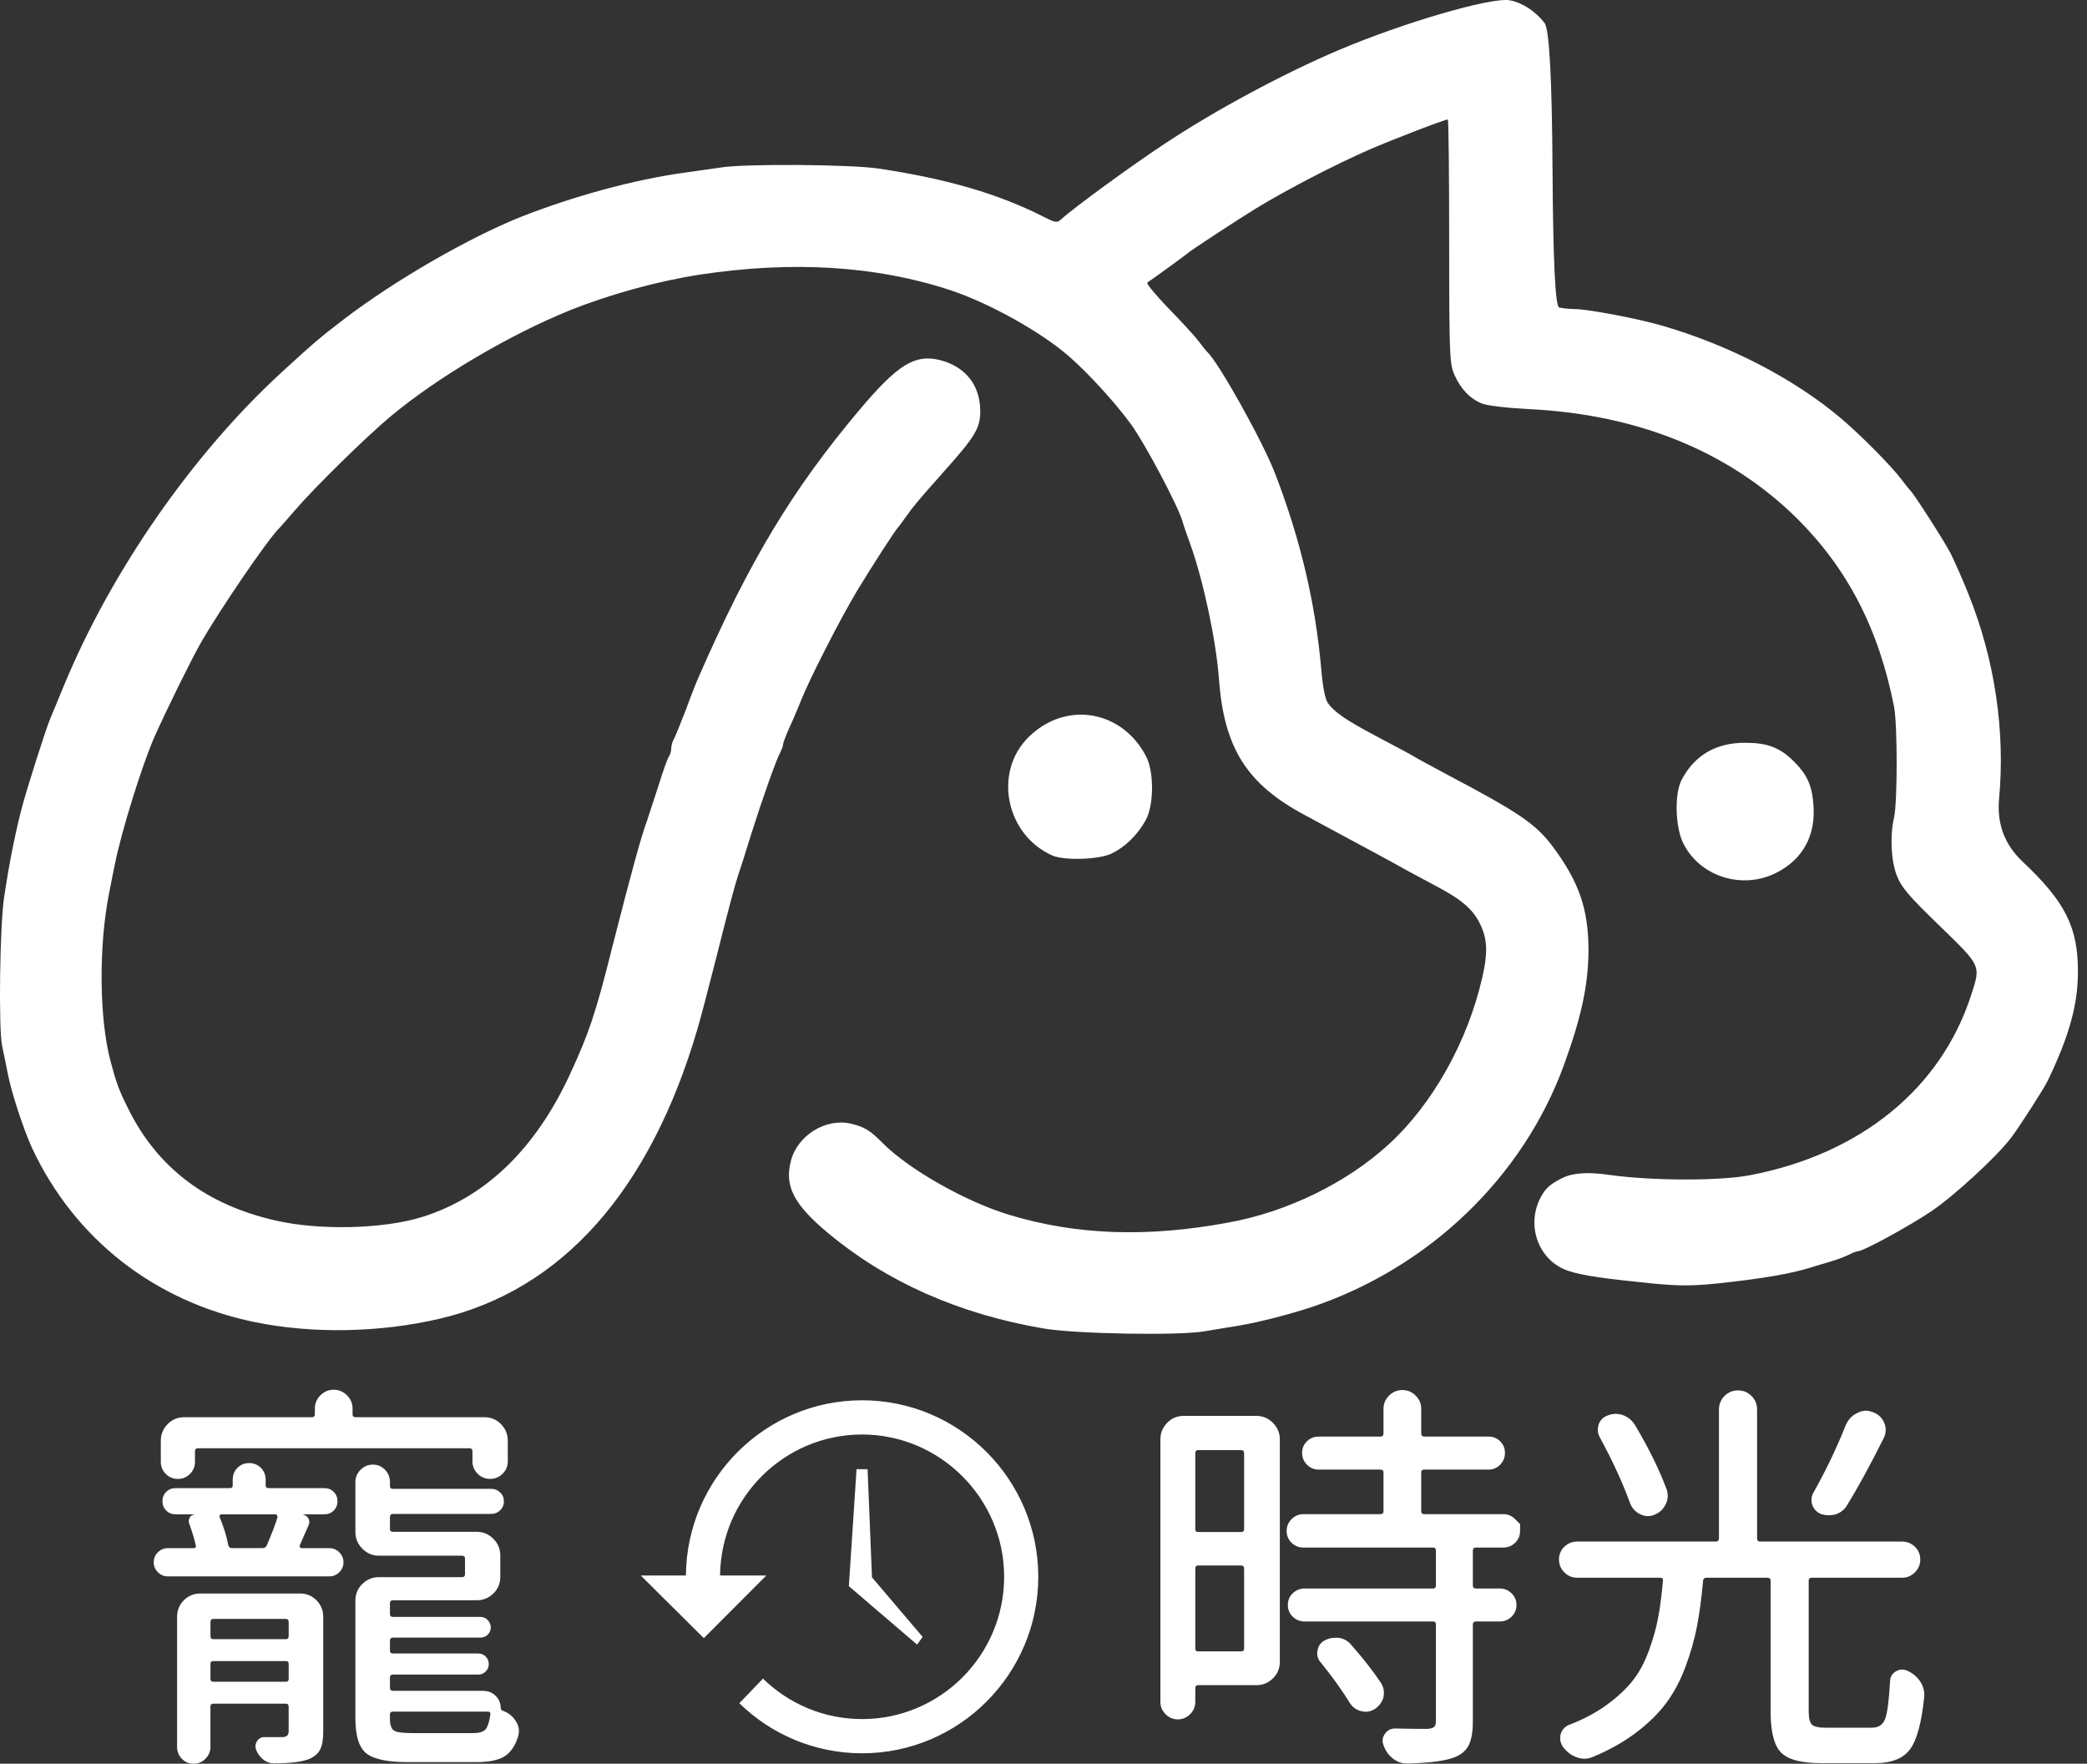 <svg width="71" height="60" viewBox="0 0 71 60" fill="none" xmlns="http://www.w3.org/2000/svg">
<rect x="0" y="0" width="71" height="60" fill="#333333" stroke="none"/>
<path d="M70.692 33.042C70.692 34.168 70.401 35.229 69.668 36.756C69.54 37.028 68.705 38.326 68.416 38.708C67.917 39.361 66.485 40.677 65.706 41.205C64.936 41.722 63.386 42.567 63.203 42.567C63.159 42.567 63.023 42.621 62.896 42.685C62.769 42.748 62.488 42.857 62.262 42.921C62.035 42.985 61.754 43.075 61.627 43.112C60.939 43.33 59.94 43.502 58.382 43.666C57.585 43.747 57.104 43.747 56.253 43.666C54.611 43.502 53.831 43.393 53.369 43.238C52.355 42.911 51.903 41.713 52.409 40.742C52.572 40.432 52.735 40.279 53.143 40.08C53.488 39.898 54.029 39.861 54.766 39.971C56.198 40.17 58.483 40.179 59.533 39.98C63.296 39.262 66.032 37.028 67.056 33.858C67.392 32.833 67.41 32.878 65.977 31.488C64.918 30.462 64.682 30.181 64.528 29.782C64.329 29.264 64.293 28.42 64.436 27.81C64.554 27.302 64.554 24.649 64.436 24.042C63.92 21.407 62.859 19.356 61.147 17.649C58.844 15.371 55.745 14.099 52.019 13.918C51.285 13.881 50.578 13.799 50.415 13.726C50.017 13.573 49.691 13.227 49.482 12.755C49.319 12.401 49.301 12.129 49.301 8.224C49.301 5.935 49.282 4.065 49.255 4.065C49.146 4.065 47.398 4.737 46.581 5.091C45.439 5.59 43.79 6.443 42.73 7.09C42.122 7.461 40.473 8.542 40.417 8.605C40.381 8.642 39.439 9.331 39.032 9.613C38.986 9.64 39.312 10.03 39.739 10.475C40.174 10.92 40.635 11.42 40.771 11.601C40.898 11.774 41.034 11.937 41.061 11.964C41.433 12.282 42.975 15.042 43.391 16.141C44.252 18.383 44.752 20.527 44.95 22.769C44.995 23.323 45.077 23.768 45.167 23.904C45.376 24.213 45.774 24.495 46.898 25.085C47.442 25.375 47.978 25.656 48.077 25.72C48.176 25.784 48.683 26.056 49.209 26.338C51.664 27.636 52.235 28.017 52.817 28.789C53.723 30.006 54.041 30.923 54.041 32.349C54.03 33.511 53.805 34.582 53.207 36.226C51.819 40.04 48.62 43.119 44.632 44.462C43.888 44.707 42.847 44.98 42.139 45.098C41.813 45.152 41.295 45.234 40.988 45.288C40.109 45.443 36.546 45.379 35.477 45.189C32.622 44.699 30.166 43.609 28.181 41.956C27.003 40.976 26.677 40.349 26.911 39.476C27.138 38.623 28.09 38.033 28.932 38.223C29.385 38.323 29.603 38.45 30.038 38.895C30.936 39.794 32.866 40.885 34.343 41.33C36.637 42.02 39.022 42.101 41.776 41.593C43.788 41.23 45.819 40.24 47.251 38.923C48.728 37.571 49.925 35.445 50.424 33.267C50.614 32.459 50.605 31.976 50.378 31.486C50.133 30.95 49.753 30.614 48.838 30.134C48.421 29.905 47.931 29.652 47.76 29.553C47.478 29.389 46.326 28.772 44.406 27.737C42.412 26.675 41.64 25.449 41.468 23.088C41.369 21.761 40.925 19.701 40.49 18.502C40.39 18.23 40.27 17.884 40.227 17.731C40.064 17.185 38.967 15.115 38.478 14.434C37.97 13.735 37.065 12.736 36.383 12.136C35.432 11.301 33.674 10.32 32.342 9.875C29.812 9.04 26.967 8.867 23.831 9.339C22.397 9.557 20.749 10.011 19.389 10.556C17.323 11.391 14.866 12.845 13.271 14.179C12.419 14.897 10.705 16.578 10.035 17.358C9.772 17.667 9.537 17.93 9.509 17.958C9.137 18.311 7.516 20.681 6.836 21.862C6.528 22.398 5.712 24.05 5.267 25.039C4.842 25.993 4.134 28.272 3.908 29.398C3.854 29.671 3.763 30.107 3.718 30.352C3.355 32.149 3.373 34.611 3.752 36.071C3.972 36.889 4.043 37.079 4.379 37.751C5.376 39.741 7.025 40.985 9.373 41.52C10.886 41.865 13.034 41.81 14.359 41.402C16.506 40.73 18.201 39.104 19.379 36.571C20.033 35.155 20.251 34.528 20.831 32.213C21.474 29.698 21.809 28.462 22.018 27.9C22.054 27.799 22.217 27.291 22.39 26.765C22.552 26.238 22.716 25.775 22.761 25.73C22.797 25.675 22.834 25.566 22.834 25.475C22.834 25.384 22.869 25.239 22.924 25.148C22.969 25.067 23.151 24.613 23.332 24.15C23.504 23.677 23.704 23.169 23.776 23.015C25.499 19.073 26.967 16.641 29.233 13.952C30.538 12.4 31.119 12.046 31.961 12.245C32.84 12.463 33.348 13.099 33.348 13.99C33.348 14.57 33.175 14.852 32.088 16.069C31.191 17.078 31.073 17.222 30.811 17.593C30.691 17.766 30.566 17.93 30.538 17.959C30.457 18.04 29.678 19.238 29.151 20.11C28.599 21.027 27.537 23.106 27.257 23.815C27.157 24.06 26.986 24.477 26.857 24.75C26.74 25.013 26.642 25.267 26.642 25.313C26.642 25.367 26.605 25.476 26.559 25.567C26.415 25.821 25.961 27.101 25.563 28.355C25.363 29.009 25.154 29.663 25.1 29.809C24.981 30.181 24.791 30.898 24.328 32.731C24.111 33.586 23.849 34.585 23.741 34.958C22.127 40.505 19.117 43.891 14.948 44.864C12.919 45.336 10.625 45.381 8.65 44.973C5.259 44.273 2.549 42.157 1.098 39.071C0.809 38.444 0.391 37.181 0.265 36.527C0.21 36.228 0.12 35.811 0.074 35.593C-0.053 35.021 -0.007 31.498 0.138 30.535C0.311 29.381 0.51 28.382 0.727 27.539C0.917 26.812 1.561 24.798 1.707 24.451C1.752 24.351 1.959 23.843 2.178 23.316C3.791 19.411 6.575 15.417 9.61 12.638C10.681 11.658 10.861 11.503 11.712 10.85C13.453 9.524 15.927 8.099 17.712 7.381C19.515 6.672 21.583 6.109 23.241 5.881C23.694 5.818 24.265 5.737 24.511 5.7C25.309 5.564 28.962 5.591 29.913 5.737C32.241 6.09 33.983 6.599 35.514 7.38C35.932 7.588 35.958 7.588 36.122 7.443C36.538 7.062 38.504 5.627 39.647 4.874C41.36 3.739 43.681 2.494 45.538 1.706C47.742 0.77 50.705 -0.092 51.349 0.008C51.775 0.08 52.236 0.38 52.545 0.779C52.708 0.991 52.798 2.65 52.817 5.755C52.836 8.86 52.911 10.428 53.043 10.46C53.152 10.486 53.397 10.514 53.578 10.514C54.005 10.514 55.682 10.831 56.506 11.067C58.809 11.73 61.02 12.874 62.616 14.219C63.303 14.8 64.347 15.853 64.7 16.325C64.827 16.497 64.963 16.661 64.991 16.688C65.097 16.779 66.132 18.385 66.358 18.821C66.485 19.075 66.766 19.702 66.975 20.23C67.863 22.445 68.226 24.879 68.007 27.194C67.935 28.029 68.198 28.731 68.797 29.3C70.255 30.671 70.691 31.533 70.691 33.042H70.692ZM60.449 29.682C61.346 29.219 61.781 28.41 61.691 27.356C61.645 26.721 61.473 26.349 61.047 25.922C60.567 25.432 60.132 25.268 59.362 25.268C58.383 25.268 57.657 25.686 57.213 26.521C56.959 26.994 56.986 28.155 57.276 28.709C57.847 29.836 59.299 30.279 60.449 29.682ZM35.795 29.101C36.194 29.282 37.382 29.246 37.817 29.037C38.27 28.819 38.687 28.42 38.977 27.902C39.258 27.393 39.267 26.248 38.986 25.722C38.162 24.151 36.257 23.834 34.999 25.069C33.785 26.258 34.21 28.392 35.796 29.101H35.795ZM10.321 51.515V51.529C10.402 51.547 10.46 51.592 10.496 51.664C10.532 51.737 10.532 51.814 10.496 51.894C10.442 52.011 10.342 52.237 10.199 52.571C10.19 52.597 10.193 52.62 10.206 52.638C10.219 52.657 10.235 52.666 10.253 52.666H11.199C11.334 52.666 11.448 52.713 11.543 52.808C11.638 52.903 11.685 53.015 11.685 53.146C11.685 53.277 11.637 53.39 11.543 53.485C11.448 53.579 11.334 53.627 11.199 53.627H5.715C5.58 53.627 5.466 53.579 5.371 53.485C5.276 53.39 5.229 53.277 5.229 53.146C5.229 53.015 5.276 52.903 5.371 52.808C5.466 52.713 5.58 52.666 5.715 52.666H6.579C6.651 52.666 6.678 52.635 6.661 52.572C6.607 52.337 6.53 52.084 6.431 51.814C6.413 51.75 6.42 51.69 6.451 51.63C6.482 51.572 6.53 51.538 6.593 51.529V51.515H5.972C5.846 51.515 5.74 51.472 5.655 51.387C5.569 51.301 5.526 51.196 5.526 51.069C5.526 50.943 5.569 50.837 5.655 50.752C5.741 50.666 5.846 50.624 5.972 50.624H7.822C7.885 50.624 7.917 50.593 7.917 50.529V50.34C7.917 50.178 7.971 50.042 8.079 49.934C8.186 49.826 8.319 49.772 8.477 49.772C8.635 49.772 8.767 49.826 8.875 49.934C8.983 50.042 9.037 50.177 9.037 50.34V50.529C9.037 50.593 9.068 50.624 9.132 50.624H11.036C11.162 50.624 11.268 50.667 11.353 50.752C11.439 50.838 11.482 50.944 11.482 51.069C11.482 51.195 11.439 51.302 11.353 51.387C11.267 51.473 11.162 51.515 11.036 51.515H10.321ZM6.728 49.269C6.665 49.269 6.633 49.306 6.633 49.377V49.729C6.633 49.891 6.577 50.029 6.464 50.141C6.352 50.254 6.214 50.311 6.052 50.311C5.89 50.311 5.752 50.255 5.64 50.141C5.528 50.029 5.471 49.891 5.471 49.729V49.011C5.471 48.794 5.548 48.607 5.7 48.449C5.854 48.291 6.042 48.212 6.268 48.212H10.604C10.676 48.212 10.712 48.181 10.712 48.117V47.913C10.712 47.742 10.775 47.593 10.901 47.467C11.027 47.341 11.178 47.277 11.353 47.277C11.528 47.277 11.679 47.341 11.805 47.467C11.931 47.593 11.994 47.742 11.994 47.913V48.117C11.994 48.18 12.03 48.212 12.102 48.212H16.479C16.703 48.212 16.892 48.291 17.046 48.449C17.198 48.607 17.275 48.794 17.275 49.011V49.715C17.275 49.877 17.217 50.017 17.1 50.134C16.983 50.251 16.84 50.31 16.674 50.31C16.508 50.31 16.365 50.251 16.248 50.134C16.131 50.017 16.073 49.877 16.073 49.715V49.376C16.073 49.304 16.041 49.268 15.978 49.268H6.728V49.269ZM10.199 54.208C10.424 54.208 10.613 54.285 10.766 54.438C10.919 54.592 10.996 54.781 10.996 55.006V58.904C10.996 59.174 10.962 59.377 10.894 59.512C10.827 59.648 10.703 59.756 10.523 59.837C10.28 59.936 9.878 59.986 9.32 59.986C9.185 59.986 9.063 59.943 8.956 59.858C8.848 59.772 8.767 59.662 8.713 59.527C8.676 59.419 8.688 59.319 8.746 59.229C8.805 59.139 8.888 59.094 8.996 59.094H9.631C9.757 59.085 9.82 59.022 9.82 58.904V58.065C9.82 57.993 9.788 57.957 9.726 57.957H7.254C7.191 57.957 7.159 57.993 7.159 58.065V59.432C7.159 59.584 7.103 59.718 6.99 59.831C6.878 59.943 6.743 60 6.585 60C6.427 60 6.294 59.943 6.186 59.831C6.079 59.718 6.025 59.584 6.025 59.432V55.007C6.025 54.782 6.101 54.592 6.254 54.439C6.407 54.286 6.596 54.209 6.821 54.209H10.198L10.199 54.208ZM9.821 55.182C9.821 55.11 9.789 55.074 9.727 55.074H7.255C7.192 55.074 7.16 55.111 7.16 55.182V55.655C7.16 55.727 7.191 55.763 7.255 55.763H9.727C9.79 55.763 9.821 55.727 9.821 55.655V55.182ZM7.16 57.117C7.16 57.18 7.191 57.211 7.255 57.211H9.727C9.79 57.211 9.821 57.18 9.821 57.117V56.602C9.821 56.539 9.789 56.508 9.727 56.508H7.255C7.192 56.508 7.16 56.54 7.16 56.602V57.117ZM9.443 51.609C9.443 51.591 9.436 51.571 9.422 51.549C9.409 51.526 9.389 51.515 9.362 51.515H7.539C7.512 51.515 7.491 51.526 7.477 51.549C7.464 51.572 7.462 51.592 7.471 51.609C7.606 51.925 7.705 52.246 7.768 52.571C7.786 52.634 7.826 52.665 7.889 52.665H8.929C9.001 52.665 9.051 52.634 9.077 52.571C9.257 52.147 9.379 51.826 9.442 51.609H9.443ZM16.453 57.523C16.616 57.523 16.753 57.58 16.865 57.693C16.977 57.805 17.034 57.939 17.034 58.092C17.034 58.146 17.057 58.182 17.102 58.2H17.115C17.304 58.272 17.449 58.389 17.547 58.551C17.62 58.659 17.655 58.773 17.655 58.89C17.655 58.944 17.646 59.002 17.629 59.066C17.529 59.39 17.374 59.618 17.163 59.749C16.951 59.88 16.634 59.945 16.211 59.945H13.861C13.177 59.945 12.711 59.845 12.463 59.648C12.216 59.449 12.091 59.056 12.091 58.471V54.452C12.091 54.226 12.17 54.037 12.328 53.883C12.485 53.73 12.672 53.653 12.889 53.653H15.712C15.784 53.653 15.82 53.618 15.82 53.545V53.017C15.82 52.954 15.784 52.923 15.712 52.923H12.889C12.672 52.923 12.486 52.844 12.328 52.686C12.171 52.528 12.091 52.341 12.091 52.124V50.419C12.091 50.257 12.15 50.117 12.267 49.999C12.384 49.882 12.523 49.824 12.685 49.824C12.847 49.824 12.984 49.882 13.097 49.999C13.21 50.117 13.266 50.257 13.266 50.419V50.554C13.266 50.617 13.297 50.648 13.361 50.648H16.71C16.828 50.648 16.929 50.689 17.015 50.77C17.101 50.852 17.143 50.953 17.143 51.075C17.143 51.197 17.1 51.298 17.015 51.38C16.929 51.461 16.828 51.502 16.71 51.502H13.374C13.302 51.502 13.266 51.538 13.266 51.609V52.016C13.266 52.079 13.302 52.111 13.374 52.111H16.224C16.44 52.111 16.627 52.19 16.784 52.348C16.941 52.507 17.02 52.693 17.02 52.91V53.641C17.02 53.866 16.942 54.055 16.784 54.209C16.626 54.363 16.439 54.439 16.224 54.439H13.374C13.302 54.439 13.266 54.474 13.266 54.547V54.912C13.266 54.975 13.302 55.006 13.374 55.006H16.345C16.444 55.006 16.528 55.043 16.595 55.114C16.662 55.187 16.696 55.27 16.696 55.364C16.696 55.458 16.662 55.54 16.595 55.608C16.527 55.675 16.444 55.709 16.345 55.709H13.374C13.302 55.709 13.266 55.746 13.266 55.817V56.156C13.266 56.219 13.302 56.25 13.374 56.25H16.277C16.376 56.25 16.46 56.287 16.528 56.358C16.595 56.43 16.629 56.514 16.629 56.609C16.629 56.704 16.595 56.787 16.528 56.859C16.46 56.931 16.377 56.967 16.277 56.967H13.374C13.302 56.967 13.266 56.999 13.266 57.061V57.413C13.266 57.485 13.302 57.52 13.374 57.52H16.453V57.523ZM14.008 58.958H16.101C16.299 58.958 16.436 58.917 16.513 58.836C16.59 58.754 16.646 58.583 16.682 58.321C16.691 58.258 16.664 58.227 16.601 58.227H13.373C13.301 58.227 13.265 58.259 13.265 58.321V58.457C13.265 58.674 13.31 58.811 13.4 58.87C13.49 58.928 13.693 58.958 14.008 58.958ZM42.744 48.166C42.96 48.166 43.147 48.245 43.304 48.403C43.461 48.562 43.54 48.748 43.54 48.965V56.529C43.54 56.754 43.461 56.944 43.304 57.098C43.147 57.251 42.959 57.327 42.744 57.327H40.758C40.695 57.327 40.664 57.363 40.664 57.435V57.896C40.664 58.058 40.606 58.198 40.489 58.315C40.372 58.432 40.232 58.491 40.07 58.491C39.909 58.491 39.769 58.432 39.652 58.315C39.535 58.198 39.477 58.058 39.477 57.896V48.965C39.477 48.748 39.553 48.562 39.706 48.403C39.858 48.246 40.048 48.166 40.273 48.166H42.745H42.744ZM42.325 49.438C42.325 49.366 42.289 49.33 42.217 49.33H40.758C40.695 49.33 40.664 49.367 40.664 49.438V52.023C40.664 52.086 40.695 52.118 40.758 52.118H42.217C42.289 52.118 42.325 52.087 42.325 52.023V49.438ZM40.664 56.083C40.664 56.146 40.695 56.178 40.758 56.178H42.217C42.289 56.178 42.325 56.147 42.325 56.083V53.363C42.325 53.291 42.289 53.255 42.217 53.255H40.758C40.695 53.255 40.664 53.291 40.664 53.363V56.083ZM51.544 51.678C51.656 51.791 51.713 51.847 51.713 51.847V52.084C51.713 52.243 51.656 52.376 51.544 52.484C51.431 52.592 51.298 52.646 51.145 52.646H50.214C50.141 52.646 50.106 52.681 50.106 52.754V53.931C50.106 54.003 50.141 54.039 50.214 54.039H51.024C51.176 54.039 51.31 54.093 51.422 54.201C51.535 54.309 51.591 54.442 51.591 54.6C51.591 54.757 51.535 54.891 51.422 54.999C51.31 55.107 51.176 55.161 51.024 55.161H50.214C50.141 55.161 50.106 55.197 50.106 55.269V58.57C50.106 58.913 50.061 59.177 49.971 59.362C49.88 59.547 49.723 59.684 49.498 59.775C49.192 59.901 48.651 59.974 47.877 59.992H47.864C47.684 59.992 47.521 59.933 47.378 59.816C47.233 59.699 47.13 59.55 47.067 59.369C47.013 59.234 47.029 59.106 47.114 58.984C47.2 58.862 47.315 58.801 47.459 58.801C47.801 58.81 48.17 58.815 48.566 58.815C48.674 58.806 48.749 58.784 48.789 58.747C48.829 58.711 48.85 58.644 48.85 58.544V55.269C48.85 55.197 48.818 55.161 48.755 55.161H44.379C44.225 55.161 44.093 55.107 43.981 54.999C43.868 54.891 43.812 54.757 43.812 54.6C43.812 54.442 43.867 54.309 43.981 54.201C44.093 54.093 44.225 54.039 44.379 54.039H48.755C48.818 54.039 48.85 54.003 48.85 53.931V52.754C48.85 52.681 48.818 52.646 48.755 52.646H44.339C44.185 52.646 44.053 52.592 43.941 52.484C43.828 52.376 43.772 52.242 43.772 52.084C43.772 51.927 43.828 51.792 43.941 51.679C44.053 51.566 44.185 51.51 44.339 51.51H46.959C47.031 51.51 47.067 51.479 47.067 51.415V50.089C47.067 50.026 47.031 49.994 46.959 49.994H44.866C44.703 49.994 44.569 49.938 44.46 49.825C44.352 49.712 44.298 49.579 44.298 49.426C44.298 49.272 44.352 49.142 44.46 49.033C44.568 48.925 44.703 48.871 44.866 48.871H46.959C47.031 48.871 47.067 48.835 47.067 48.763V47.924C47.067 47.752 47.13 47.603 47.256 47.477C47.382 47.351 47.533 47.288 47.708 47.288C47.884 47.288 48.035 47.351 48.161 47.477C48.287 47.603 48.35 47.752 48.35 47.924V48.763C48.35 48.835 48.385 48.871 48.458 48.871H50.646C50.798 48.871 50.93 48.925 51.038 49.033C51.145 49.141 51.199 49.272 51.199 49.426C51.199 49.579 51.145 49.712 51.038 49.825C50.93 49.937 50.799 49.994 50.646 49.994H48.458C48.385 49.994 48.35 50.026 48.35 50.089V51.415C48.35 51.479 48.385 51.51 48.458 51.51H51.145C51.298 51.51 51.431 51.566 51.544 51.679V51.678ZM44.932 56.556C44.85 56.466 44.81 56.362 44.81 56.245C44.81 56.217 44.815 56.186 44.824 56.149C44.842 56.005 44.918 55.892 45.053 55.811C45.17 55.748 45.292 55.715 45.418 55.715H45.539C45.719 55.743 45.864 55.824 45.971 55.959C46.385 56.428 46.723 56.861 46.985 57.258C47.048 57.358 47.08 57.465 47.08 57.583C47.08 57.637 47.075 57.691 47.066 57.745C47.012 57.916 46.908 58.051 46.755 58.15C46.656 58.204 46.557 58.232 46.459 58.232C46.404 58.232 46.346 58.222 46.283 58.204C46.121 58.159 45.995 58.06 45.905 57.907C45.644 57.483 45.319 57.032 44.933 56.554L44.932 56.556ZM62.113 58.775H63.679C63.904 58.775 64.055 58.676 64.132 58.478C64.208 58.279 64.264 57.846 64.301 57.179C64.31 57.034 64.378 56.926 64.504 56.854C64.63 56.782 64.76 56.777 64.896 56.84C65.076 56.922 65.22 57.044 65.328 57.206C65.418 57.341 65.463 57.486 65.463 57.639V57.72C65.373 58.604 65.211 59.202 64.977 59.513C64.743 59.824 64.347 59.98 63.788 59.98H61.951C61.276 59.98 60.821 59.858 60.587 59.615C60.353 59.371 60.236 58.906 60.236 58.221V53.769C60.236 53.706 60.2 53.673 60.128 53.673H58.048C57.985 53.673 57.948 53.706 57.94 53.769C57.886 54.364 57.817 54.885 57.731 55.331C57.645 55.778 57.514 56.235 57.339 56.705C57.163 57.175 56.945 57.584 56.684 57.936C56.422 58.288 56.081 58.624 55.657 58.944C55.234 59.264 54.739 59.541 54.171 59.776C54.081 59.812 53.991 59.83 53.901 59.83C53.81 59.83 53.721 59.812 53.63 59.776C53.45 59.713 53.297 59.595 53.171 59.424C53.108 59.334 53.077 59.239 53.077 59.141C53.077 59.096 53.081 59.05 53.09 59.005C53.135 58.852 53.23 58.743 53.374 58.68C53.869 58.491 54.299 58.263 54.664 57.996C55.028 57.73 55.321 57.457 55.542 57.178C55.762 56.899 55.945 56.562 56.089 56.17C56.233 55.778 56.339 55.406 56.406 55.054C56.474 54.702 56.529 54.274 56.575 53.769C56.584 53.706 56.552 53.673 56.481 53.673H53.658C53.487 53.673 53.341 53.612 53.219 53.49C53.098 53.369 53.037 53.222 53.037 53.051C53.037 52.88 53.098 52.735 53.219 52.618C53.341 52.501 53.487 52.442 53.658 52.442H58.371C58.444 52.442 58.479 52.407 58.479 52.334V47.95C58.479 47.77 58.542 47.617 58.668 47.49C58.794 47.363 58.947 47.3 59.128 47.3C59.309 47.3 59.461 47.363 59.587 47.49C59.714 47.616 59.776 47.77 59.776 47.95V52.334C59.776 52.407 59.812 52.442 59.884 52.442H64.707C64.877 52.442 65.023 52.501 65.145 52.618C65.266 52.735 65.328 52.88 65.328 53.051C65.328 53.222 65.266 53.369 65.145 53.49C65.023 53.612 64.877 53.673 64.707 53.673H61.64C61.568 53.673 61.532 53.706 61.532 53.769V58.221C61.532 58.446 61.568 58.595 61.64 58.667C61.712 58.74 61.87 58.775 62.113 58.775ZM56.697 50.657C56.723 50.729 56.737 50.806 56.737 50.886C56.737 50.986 56.714 51.08 56.669 51.17C56.588 51.341 56.457 51.463 56.277 51.535C56.205 51.563 56.133 51.576 56.061 51.576C55.97 51.576 55.881 51.553 55.79 51.508C55.629 51.426 55.515 51.3 55.452 51.129C55.2 50.434 54.858 49.69 54.425 48.897C54.381 48.815 54.358 48.734 54.358 48.653C54.358 48.59 54.366 48.527 54.384 48.464C54.438 48.311 54.541 48.206 54.695 48.152C54.784 48.117 54.875 48.098 54.965 48.098C55.047 48.098 55.127 48.112 55.208 48.139C55.379 48.202 55.514 48.31 55.614 48.464C56.082 49.248 56.443 49.979 56.695 50.656L56.697 50.657ZM62.801 48.465C62.883 48.284 63.009 48.153 63.18 48.072C63.279 48.018 63.378 47.99 63.477 47.99C63.558 47.99 63.639 48.009 63.72 48.044C63.9 48.108 64.026 48.225 64.098 48.396C64.134 48.477 64.152 48.558 64.152 48.639C64.152 48.739 64.129 48.833 64.084 48.923C63.634 49.826 63.215 50.592 62.828 51.223C62.738 51.368 62.607 51.467 62.436 51.521C62.364 51.539 62.287 51.547 62.207 51.547C62.126 51.547 62.041 51.533 61.95 51.507C61.806 51.444 61.707 51.34 61.653 51.196C61.635 51.142 61.626 51.088 61.626 51.034C61.626 50.944 61.648 50.858 61.693 50.777C62.116 50.028 62.485 49.256 62.801 48.463L62.801 48.465ZM29.328 47.636C26.038 47.636 23.359 50.306 23.335 53.597H21.799L23.944 55.727L26.07 53.597H24.497C24.521 50.948 26.679 48.8 29.329 48.8C31.978 48.8 34.161 50.971 34.161 53.641C34.161 56.31 31.993 58.481 29.329 58.481C28.019 58.481 26.829 57.956 25.957 57.105L25.152 57.942C26.232 58.995 27.706 59.645 29.329 59.645C32.633 59.645 35.322 56.951 35.322 53.641C35.322 50.33 32.633 47.636 29.329 47.636H29.328ZM31.388 55.685L29.665 53.659L29.515 49.981H29.14L28.878 53.959L31.201 55.948L31.388 55.685Z" fill="white"/>
</svg>
